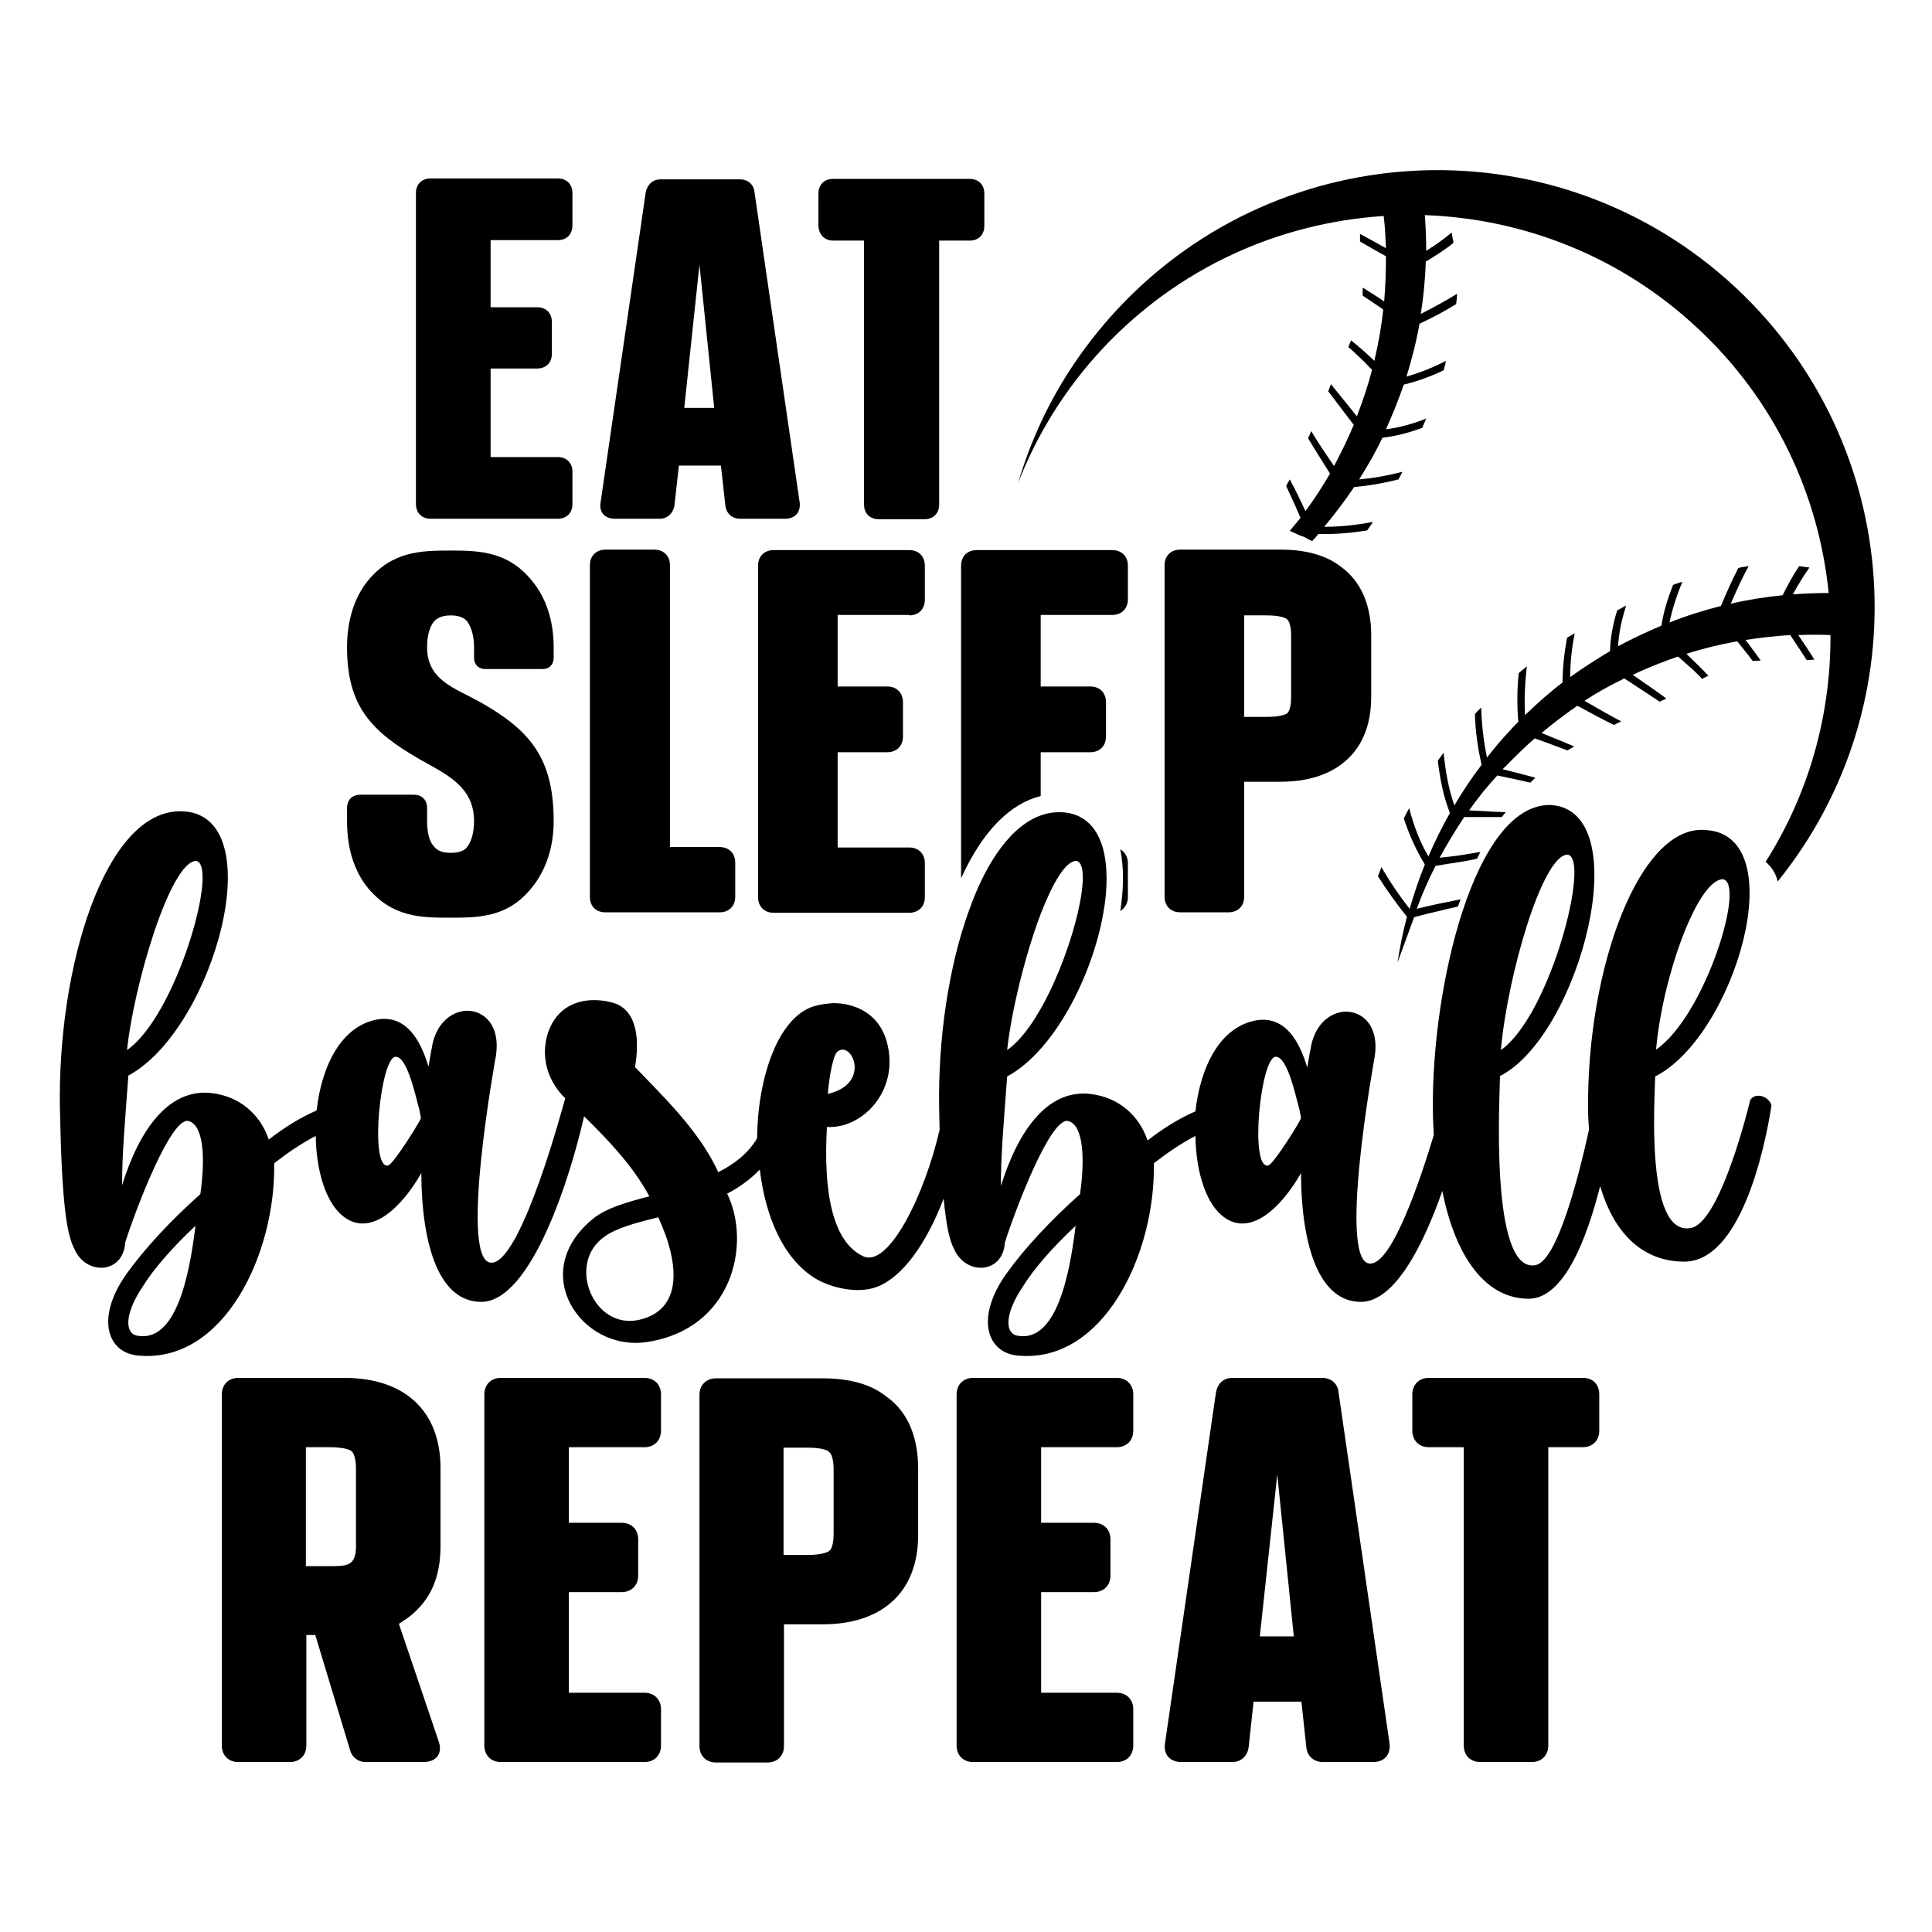 <?xml version="1.0" encoding="utf-8"?>
<!-- Generator: Adobe Illustrator 22.0.1, SVG Export Plug-In . SVG Version: 6.00 Build 0)  -->
<svg version="1.1" id="Layer_1" xmlns="http://www.w3.org/2000/svg" xmlns:xlink="http://www.w3.org/1999/xlink" x="0px" y="0px"
	 viewBox="0 0 432 432" style="enable-background:new 0 0 432 432;" xml:space="preserve">
<g>
	<path d="M96.3,116h28.4c2,0,3.3-1.3,3.3-3.3v-7.2c0-2-1.3-3.3-3.3-3.3h-15V82.4h10.4c2,0,3.3-1.3,3.3-3.3V72c0-2-1.3-3.3-3.3-3.3
		h-10.4v-15h15c2,0,3.3-1.3,3.3-3.3v-7.2c0-2-1.3-3.3-3.3-3.3H96.3c-2,0-3.3,1.3-3.3,3.3v69.4C93,114.7,94.3,116,96.3,116z"/>
	<path d="M137.5,116h10c1.7,0,3-1.2,3.3-2.9l1-9h9.4l1,9c0.2,1.7,1.5,2.9,3.3,2.9h10c2.3,0,3.6-1.5,3.3-3.7l-10.1-69.4
		c-0.2-1.7-1.5-2.8-3.3-2.8h-17.7c-1.7,0-2.9,1.1-3.3,2.8l-10.1,69.4C133.9,114.5,135.2,116,137.5,116z M156.4,59.2l3.3,32H153
		L156.4,59.2z"/>
	<path d="M186.3,53.8h6.9v59c0,2,1.3,3.3,3.3,3.3h10.2c2,0,3.3-1.3,3.3-3.3v-59h6.8c2,0,3.3-1.3,3.3-3.3v-7.2c0-2-1.3-3.3-3.3-3.3
		h-30.5c-2,0-3.3,1.3-3.3,3.3v7.2C183.1,52.5,184.4,53.8,186.3,53.8z"/>
	<path d="M100.7,205.2c6.5,0,12.9-0.1,18.2-6.7c3.1-3.8,4.9-8.9,4.9-14.9c0-13.9-5.1-20.2-16.4-26.6c-5.8-3.2-11.9-4.9-11.9-12.3
		c0-2.4,0.5-4.4,1.5-5.7c0.3-0.3,1.2-1.4,3.8-1.4c2.5,0,3.4,1,3.7,1.4c0.9,1.3,1.5,3.2,1.5,5.7v2.4c0,1.5,1,2.5,2.5,2.5h12.9
		c1.4,0,2.4-1,2.4-2.5v-2.4c0-5.9-1.7-11.1-4.9-14.9c-5.3-6.5-11.7-6.7-18.2-6.7c-6.7,0-13,0.2-18.4,6.7c-3.1,3.8-4.7,9-4.7,14.9
		c0,13.2,5.4,18.8,16.1,25c6,3.4,12.3,6.1,12.3,13.9c0,2.5-0.6,4.6-1.5,5.7c-0.3,0.5-1.2,1.4-3.7,1.4c-2.3,0-3.2-0.7-3.9-1.6
		c-0.9-1-1.4-3-1.4-5.4v-3c0-1.9-1.2-3-3-3H80.6c-1.9,0-3,1.2-3,3v3c0,6,1.6,11.1,4.7,14.9C87.8,205.1,94,205.2,100.7,205.2z"/>
	<path d="M135.4,204h25.5c2.1,0,3.5-1.4,3.5-3.5v-7.6c0-2.1-1.4-3.5-3.5-3.5h-11.1v-63c0-2.1-1.4-3.5-3.5-3.5h-10.9
		c-2.1,0-3.5,1.4-3.5,3.5v74.1C131.9,202.7,133.3,204,135.4,204z"/>
	<path d="M203.3,137.6c2.1,0,3.5-1.4,3.5-3.5v-7.6c0-2.1-1.4-3.5-3.5-3.5H173c-2.1,0-3.5,1.4-3.5,3.5v74.1c0,2.1,1.4,3.5,3.5,3.5
		h30.3c2.1,0,3.5-1.4,3.5-3.5v-7.6c0-2.1-1.4-3.5-3.5-3.5h-16v-21.3h11.1c2.1,0,3.5-1.4,3.5-3.5V157c0-2.1-1.4-3.5-3.5-3.5h-11.1
		v-16H203.3z"/>
	<path d="M252.2,126.5c0-2.1-1.4-3.5-3.5-3.5h-30.3c-2.1,0-3.5,1.4-3.5,3.5v69.9c2.3-5.1,5.1-9.5,8.4-12.8c2.9-2.9,6.1-4.8,9.4-5.6
		v-9.8h11.1c2.1,0,3.5-1.4,3.5-3.5V157c0-2.1-1.4-3.5-3.5-3.5h-11.1v-16h16c2.1,0,3.5-1.4,3.5-3.5V126.5z"/>
	<path d="M252.2,200.6v-7.6c0-1.4-0.7-2.5-1.7-3.1c0.8,3.9,0.8,8.7,0,13.8C251.5,203.1,252.2,202,252.2,200.6z"/>
	<path d="M274.7,204c2.1,0,3.5-1.4,3.5-3.5v-25.7h8.2c11.9,0,20.2-6.3,20.2-18.9v-14c0-5.9-1.9-11.7-6.8-15.2
		c-3.2-2.5-7.8-3.8-13.3-3.8h-22.6c-2.1,0-3.5,1.4-3.5,3.5v74.1c0,2.1,1.4,3.5,3.5,3.5H274.7z M278.2,137.6h5c3.1,0,4.4,0.6,4.6,0.9
		c0.8,0.6,0.9,2.9,0.9,3.5v14c0,0.7-0.1,2.9-0.9,3.5c-0.2,0.2-1.5,0.8-4.6,0.8h-5V137.6z"/>
	<path d="M391.2,246.6c0,0-6.5,27-13.2,28c-10.3,1.8-7.9-30-7.9-33.9c17.8-9,31-54,11.3-55.1c-14.7-1.4-26.6,30.7-26.3,62.4
		c0,1.6,0.1,3.2,0.2,4.6c-2.2,10.1-7.1,29.5-12,30.3c-10.3,1.8-7.9-38.4-7.9-42.3c17.8-9,31-59.5,11.3-60.6
		c-17.1-0.3-26.6,41-26.3,68c0,2,0.1,3.9,0.2,5.8c-3.2,10.6-9.1,27.8-13.8,28.7c-8.2,1.7,0.6-46.3,0.6-46.3c1-6.7-2.6-10-6.5-10
		c-3.5,0.1-7.1,2.9-7.9,8.6c-0.3,1.3-0.4,2.5-0.7,3.9c-1.8-6.1-5-11.4-11.1-10.6c-8.4,1.3-12.8,10.5-13.9,20.4
		c-3.9,1.7-7.3,3.9-10.7,6.5c-1.9-5.6-6.5-9.7-12.9-10.4c-9.3-1-15.9,7.8-19.9,20.6c0-7.2,0.6-13.5,1.4-24.5
		c10.4-5.6,19-22.3,21.5-36.5c1-5.5,1-10.6-0.1-14.6c-1.4-4.8-4.4-7.9-9.6-8c-1.4,0-2.7,0.2-3.9,0.6c-6.8,2.2-12.5,10.3-16.4,21.3
		c-4.6,12.6-7,29-6.7,44.5c0,1.6,0.1,3.2,0.1,4.6c-3.3,14.5-11.4,31-17.1,28.3c-7-3.3-8.9-14.7-8.1-28.9c8.1,0.4,15.9-8.1,13.6-18.2
		c-1.5-7-7.1-9.5-12.2-9.5c-1.5,0.1-2.9,0.3-4.3,0.7c-7.9,2.4-12.6,15.7-12.7,29.5c-2,3.4-5.1,5.8-8.7,7.6
		c-4.2-9.3-12.8-17.4-18.6-23.5c0.6-3.6,1.3-11.1-3.5-13.8c-1.8-1.1-12-3.6-15.7,5.4c-1.5,3.8-1.7,9.5,2.9,14.7
		c0.2,0.2,0.4,0.4,0.7,0.6c-0.5,1.8-9.5,35.5-16.1,36.8c-8.2,1.7,0.6-46.3,0.6-46.3c1-6.7-2.6-10-6.5-10c-3.5,0.1-7.1,2.9-7.9,8.6
		c-0.3,1.3-0.4,2.5-0.7,3.9c-1.8-6.1-5-11.4-11.1-10.6c-8.4,1.3-12.8,10.5-13.9,20.4c-3.9,1.7-7.3,3.9-10.7,6.5
		c-1.9-5.6-6.5-9.7-12.9-10.4c-9.3-1-15.9,7.8-19.9,20.6c0-7.2,0.6-13.5,1.4-24.5c19.2-10.3,32.5-58.8,11.8-59.1
		c-17-0.3-27.7,34.8-27.1,66.5c0.4,21,1.5,28,3.2,31.3c2.6,6.1,11,5.7,11.4-1.4c2.4-7.5,10.4-28.6,14.3-27.1
		c3.3,1.1,3.6,8.5,2.5,16.3c-6.5,5.8-12.4,12.1-16.4,17.7c-7,9.7-4.6,17.7,2.4,18.4c19.3,1.9,30.9-22.9,30.5-43c3-2.3,6-4.4,9.3-6.1
		c0.1,7.5,2.1,14.4,5.7,17.6c6.3,5.6,13.6-1.7,17.9-9.3c0.1,16.7,4.2,28.8,13.4,28.8c11.2,0,20-28.1,23-41.5
		c6,5.9,11.1,11.4,14.6,17.9c-5,1.3-9.7,2.6-12.7,5.1c-14.6,12-2.5,29.6,12,27.5c19.2-2.8,23.6-21.8,18.1-33.2
		c2.7-1.4,5.2-3.2,7.3-5.4c1.2,10.2,5,19.7,12.3,24.3c3.6,2.2,9.7,3.6,14,1.9c5.6-2.2,10.9-9.5,14.8-19.7c0.6,6.2,1.3,9.3,2.3,11.2
		c2.6,6.1,11,5.7,11.4-1.4c2.4-7.5,10.4-28.6,14.3-27.1c3.3,1.1,3.6,8.5,2.5,16.3c-6.5,5.8-12.4,12.1-16.4,17.7
		c-7,9.7-4.6,17.7,2.4,18.4c19.3,1.9,30.9-22.9,30.5-43c3-2.3,6-4.4,9.3-6.1c0.1,7.5,2.1,14.4,5.7,17.6c6.3,5.6,13.6-1.7,17.9-9.3
		c0.1,16.7,4.2,28.8,13.4,28.8c7.5,0,13.9-12.5,18.2-24.8c3.1,15.5,10.1,24.1,19.3,24.1c7.8,0,12.9-13,16-25.2
		c3.3,11.3,10.1,16.9,18.8,16.9c12.4,0,17.9-24.5,19.5-34.9C395.4,244.6,391.5,244.2,391.2,246.6z M385.2,196.6
		c5.3,0.6-3.9,30.5-14.9,38.1C371.7,218.6,379.5,196.8,385.2,196.6z M350.5,191.1c5.3,0.6-3.9,36-14.9,43.7
		C337,218.6,344.8,191.2,350.5,191.1z M187.1,235.3c0.4-0.4,0.8-0.6,1.3-0.6c2.9,0,5.4,7.9-3.3,9.9
		C185.5,239.8,186.4,236.1,187.1,235.3z M43.8,192.5c5.3,0.6-4.3,34.6-15.4,42.3C29.9,220.4,38,192.8,43.8,192.5z M30.9,298.7
		c-3.1-0.4-3.1-4.9,1-11c2.6-4.2,6.8-8.9,11.8-13.6C42.3,285.9,39.2,300,30.9,298.7z M86.8,260.6c-4.3,1-1.7-24.5,1.7-24.3
		c2.5,0,4.3,8.2,5.3,12c0.1,0.7,0.3,1.3,0.3,1.7C94.3,250.2,88,260.3,86.8,260.6z M143,295.1c-10.4,2.4-16.4-12.7-7.8-18.6
		c2.6-1.9,7-3.1,12-4.3C152.2,283.1,152.4,292.9,143,295.1z M225.2,234.8c0.9-8.4,4-21.3,7.6-30.7c2.6-6.6,5.4-11.5,7.8-11.6
		c2,0.2,1.9,5.1,0.4,11.6C238.5,214.8,232.1,230,225.2,234.8z M227.7,298.7c-3.1-0.4-3.1-4.9,1-11c2.6-4.2,6.8-8.9,11.8-13.6
		C239.1,285.9,236,300,227.7,298.7z M283.6,260.6c-4.3,1-1.7-24.5,1.7-24.3c2.5,0,4.3,8.2,5.3,12c0.1,0.7,0.3,1.3,0.3,1.7
		C291.1,250.2,284.8,260.3,283.6,260.6z"/>
	<path d="M77,308.1H53.3c-2.2,0-3.7,1.5-3.7,3.7v78.5c0,2.2,1.5,3.7,3.7,3.7h11.5c2.2,0,3.7-1.5,3.7-3.7v-24.7h2l7.8,25.8
		c0.4,1.5,1.8,2.6,3.4,2.6h12.9c3.1,0,4.5-2,3.4-4.9l-8.8-26l2.2-1.5c5.2-4,7.1-9.4,7.1-15.9v-17.4C98.5,315.2,90.2,308.1,77,308.1z
		 M79.6,345.7c0,4.5-2,4.5-6,4.5h-5.2v-26.6h5.2c3.4,0,4.7,0.6,5,0.9c0.9,0.7,1,3.1,1,3.8V345.7z"/>
	<path d="M144.1,308.1H112c-2.2,0-3.7,1.5-3.7,3.7v78.5c0,2.2,1.5,3.7,3.7,3.7h32.1c2.2,0,3.7-1.5,3.7-3.7v-8.1
		c0-2.2-1.5-3.7-3.7-3.7h-16.9V356H139c2.2,0,3.7-1.5,3.7-3.7v-8.1c0-2.2-1.5-3.7-3.7-3.7h-11.8v-16.9h16.9c2.2,0,3.7-1.5,3.7-3.7
		v-8.1C147.8,309.6,146.3,308.1,144.1,308.1z"/>
	<path d="M198.1,312.2c-3.4-2.7-8.2-4-14.1-4h-23.9c-2.2,0-3.7,1.5-3.7,3.7v78.5c0,2.2,1.5,3.7,3.7,3.7h11.5c2.2,0,3.7-1.5,3.7-3.7
		v-27.2h8.7c12.6,0,21.3-6.6,21.3-20v-14.8C205.3,322,203.4,315.9,198.1,312.2z M186.4,343.1c0,0.7-0.1,3.1-1,3.7
		c-0.2,0.2-1.6,0.9-4.9,0.9h-5.3v-24h5.3c3.3,0,4.7,0.6,4.9,1c0.9,0.6,1,3.1,1,3.7V343.1z"/>
	<path d="M249.7,308.1h-32.1c-2.2,0-3.7,1.5-3.7,3.7v78.5c0,2.2,1.5,3.7,3.7,3.7h32.1c2.2,0,3.7-1.5,3.7-3.7v-8.1
		c0-2.2-1.5-3.7-3.7-3.7h-16.9V356h11.8c2.2,0,3.7-1.5,3.7-3.7v-8.1c0-2.2-1.5-3.7-3.7-3.7h-11.8v-16.9h16.9c2.2,0,3.7-1.5,3.7-3.7
		v-8.1C253.4,309.6,251.9,308.1,249.7,308.1z"/>
	<path d="M299.3,311.3c-0.2-2-1.7-3.2-3.7-3.2h-20c-2,0-3.3,1.2-3.7,3.2l-11.4,78.5c-0.4,2.5,1.1,4.2,3.7,4.2h11.3
		c2,0,3.4-1.3,3.7-3.3l1.1-10.2h10.7l1.1,10.2c0.2,2,1.7,3.3,3.7,3.3H307c2.6,0,4-1.7,3.7-4.2L299.3,311.3z M281.7,365.9l3.9-36.2
		l3.7,36.2H281.7z"/>
	<path d="M354,308.1h-34.5c-2.2,0-3.7,1.5-3.7,3.7v8.1c0,2.2,1.5,3.7,3.7,3.7h7.8v66.7c0,2.2,1.5,3.7,3.7,3.7h11.5
		c2.2,0,3.7-1.5,3.7-3.7v-66.7h7.7c2.2,0,3.7-1.5,3.7-3.7v-8.1C357.6,309.6,356.2,308.1,354,308.1z"/>
	<path d="M388.2,64.4c-39.5-36.9-101.4-34.8-138.3,4.7c-8,8.6-14.2,18.2-18.5,28.4c-1.5,3.5-2.7,7-3.8,10.6
		c4.2-10.8,10.5-21.1,18.9-30.1c17.1-18.3,39.7-28.2,62.9-29.7c0.3,2.4,0.4,4.8,0.5,7.2c-2-1.1-3.9-2.2-5.8-3.2c0,0.6,0,1.2,0,1.7
		c1.9,1.1,3.8,2.2,5.8,3.3c0,3.4-0.1,6.7-0.4,10.1c-1.6-1.1-3.2-2.1-4.8-3.1c0,0.6,0,1.2,0,1.8c1.4,0.9,2.8,1.9,4.3,2.9
		c0.1,0.1,0.2,0.2,0.3,0.2c-0.4,3.8-1.1,7.7-2,11.5c-0.2-0.2-0.4-0.4-0.6-0.6c-1.6-1.5-3.1-2.8-4.6-4c-0.2,0.5-0.4,1-0.6,1.5
		c0.8,0.7,1.6,1.4,2.4,2.2c1,0.9,1.9,1.9,2.9,2.9c-0.9,3.5-2.1,7-3.4,10.4c-2.2-2.8-4.2-5.2-5.8-7.2l-0.6,1.6c1.5,2,3.5,4.6,5.7,7.5
		c-1.3,3.1-2.8,6.2-4.4,9.2c-2-2.9-3.8-5.6-5.1-7.8l-0.7,1.6c1.3,2.2,3,4.9,4.9,7.9c-1.7,2.9-3.5,5.7-5.5,8.4
		c-1.2-2.6-2.4-5.1-3.5-7.1c-0.3,0.5-0.6,1-0.8,1.5c1,2.1,2.1,4.5,3.2,7.1c-0.8,1-1.6,1.9-2.4,2.9c0.7,0.3,1.5,0.7,2.2,1
		c0.6,0.2,1.2,0.4,1.6,0.7c0.4,0.2,0.8,0.4,1.2,0.6c0.3-0.4,0.7-0.7,1-1.1c0.1-0.2,0.3-0.3,0.4-0.5c3.6,0.1,7.3-0.2,10.9-0.8
		c0.4-0.6,0.9-1.2,1.3-1.9c-3.6,0.7-7.3,1.1-10.9,1.1c2.4-2.9,4.6-5.8,6.7-8.9c3.4-0.3,6.8-0.9,9.9-1.7l0.9-1.7
		c-3.1,0.8-6.3,1.4-9.7,1.7c1.9-3,3.7-6.1,5.2-9.3c3.2-0.4,6.1-1.2,8.9-2.2l0.9-2.1c-2.8,1.1-5.8,2-9,2.4c1.5-3.3,2.8-6.6,4-10
		c3.3-0.8,6.2-1.9,8.9-3.2c0.2-0.7,0.4-1.4,0.5-2.1c-2.7,1.4-5.6,2.6-8.8,3.5c1.2-3.9,2.2-7.8,2.9-11.8c3-1.4,5.8-2.9,8.2-4.4
		c0.1-0.8,0.2-1.6,0.2-2.3c-2.4,1.5-5.2,3-8.1,4.5c0.6-3.9,1-7.8,1.1-11.7c2.3-1.4,4.4-2.7,6.2-4.2c-0.1-0.8-0.3-1.5-0.4-2.3
		c-1.7,1.4-3.6,2.8-5.7,4.1c0-2.7-0.1-5.3-0.3-8c21.9,0.8,43.7,9.1,61,25.3c17.3,16.1,27.1,37.3,29.3,59.2c-2.7,0-5.3,0.1-8,0.3
		c1.2-2.2,2.4-4.2,3.7-6c-0.8-0.1-1.5-0.2-2.3-0.3c-1.3,1.9-2.5,4.1-3.7,6.5c-3.9,0.4-7.8,1-11.6,1.9c1.3-3,2.6-5.9,4-8.4
		c-0.8,0.1-1.5,0.2-2.3,0.4c-1.3,2.5-2.6,5.4-3.9,8.5c-3.9,1-7.8,2.2-11.5,3.7c0.7-3.3,1.7-6.3,2.9-9.1c-0.7,0.2-1.4,0.4-2.1,0.7
		c-1.1,2.8-2.1,5.8-2.6,9.1c-3.3,1.4-6.5,2.9-9.7,4.6c0.2-3.2,0.9-6.2,1.8-9.1l-2,1.1c-0.9,2.9-1.5,5.9-1.6,9.1
		c-3,1.8-6,3.7-8.9,5.8c0-3.4,0.4-6.7,1-9.8l-1.7,1c-0.6,3.2-1,6.6-1,10c-2.9,2.2-5.7,4.7-8.4,7.3c-0.2-3.6,0-7.3,0.4-10.9
		c-0.6,0.5-1.2,1-1.8,1.5c-0.4,3.6-0.4,7.3-0.1,10.9c-0.1,0.1-0.3,0.3-0.4,0.4c-0.5,0.5-1,1-1.5,1.6c-1.8,1.9-3.5,3.9-5.1,6
		c-0.8-3.8-1.2-7.6-1.3-11.2c-0.3,0.3-0.7,0.7-1,1c-0.1,0.2-0.3,0.3-0.4,0.5c0.1,3.7,0.6,7.5,1.5,11.3c-2.2,2.9-4.3,6-6.1,9.1
		c-1.3-3.7-2-7.7-2.4-11.8l-1.3,1.8c0.5,4.2,1.3,8.1,2.7,11.7c-1.8,3.2-3.4,6.4-4.8,9.7c-1.9-3.2-3.3-6.9-4.3-10.8
		c-0.4,0.7-0.8,1.5-1.2,2.3c1.2,3.7,2.8,7.2,4.7,10.3c-1.3,3.2-2.4,6.5-3.4,9.9c-2.3-2.9-4.4-6-6.3-9.3c-0.3,0.7-0.5,1.4-0.8,2
		c2,3.2,4.2,6.2,6.5,9.1c-0.9,3.4-1.6,6.8-2.1,10.2c0,0,2.5-6.8,3.7-10.1c2.1-0.6,4.3-1.1,6.4-1.6c1.1-0.3,2.3-0.5,3.4-0.8
		c0.2-0.5,0.4-1.1,0.6-1.6c-1.2,0.2-2.3,0.5-3.5,0.7c-2.1,0.4-4.2,0.9-6.3,1.4c1.2-3.3,2.6-6.5,4.2-9.6c1.9-0.3,3.8-0.6,5.7-0.9
		c1.2-0.2,2.4-0.4,3.6-0.7c0.2-0.5,0.5-1,0.7-1.5c-1.2,0.2-2.3,0.4-3.6,0.6c-1.8,0.3-3.6,0.5-5.5,0.7c1.7-3.1,3.5-6.1,5.5-9.1
		c1.9,0,3.7,0,5.4,0c1.1,0,2.1,0,3,0l0.9-1.1c-0.9,0-1.8-0.1-2.7-0.1c-1.7-0.1-3.6-0.2-5.5-0.3c1.9-2.7,4-5.3,6.3-7.8
		c2.8,0.6,5.3,1.1,7.4,1.6c0.1-0.1,0.1-0.2,0.2-0.2c0.3-0.3,0.6-0.6,0.9-0.9c-2.1-0.6-4.5-1.2-7.3-1.9l0.2-0.2c0.5-0.5,1-1,1.5-1.5
		l0,0c1.8-1.8,3.6-3.6,5.5-5.2c2.7,1,5.2,1.9,7.3,2.7c0.5-0.3,1-0.6,1.5-0.9c-2.1-0.9-4.6-1.9-7.3-3c2.6-2.2,5.3-4.2,8-6.1
		c3.1,1.7,5.9,3.2,8.2,4.3l1.6-0.8c-2.3-1.2-5.1-2.8-8.2-4.6c2.9-1.9,5.8-3.5,8.9-5c3.1,2,5.8,3.8,7.9,5.2l1.5-0.7
		c-2-1.5-4.6-3.3-7.5-5.3c3.3-1.6,6.7-2.9,10.1-4.1c1.1,0.9,2.1,1.9,3.1,2.7c0.8,0.8,1.6,1.5,2.3,2.3c0.5-0.3,1-0.5,1.4-0.7
		c-1.3-1.4-2.7-2.8-4.3-4.3c-0.2-0.2-0.4-0.4-0.6-0.6c3.7-1.2,7.5-2.1,11.3-2.8c0.1,0.1,0.2,0.2,0.3,0.3c1.1,1.4,2.2,2.7,3.2,4.1
		c0.6,0,1.2-0.1,1.8-0.1c-1.1-1.5-2.2-3.1-3.4-4.6c3.3-0.5,6.7-0.9,10-1.1c1.3,1.9,2.5,3.8,3.7,5.6c0.6,0,1.1-0.1,1.7-0.1
		c-1.1-1.8-2.3-3.6-3.6-5.5c2.4-0.1,4.8-0.1,7.2,0c0.1,17.6-4.7,35.3-14.5,50.7c1.3,1.1,2.3,2.6,2.7,4.4
		C429.5,157.5,425.8,99.6,388.2,64.4z"/>
</g>
</svg>
